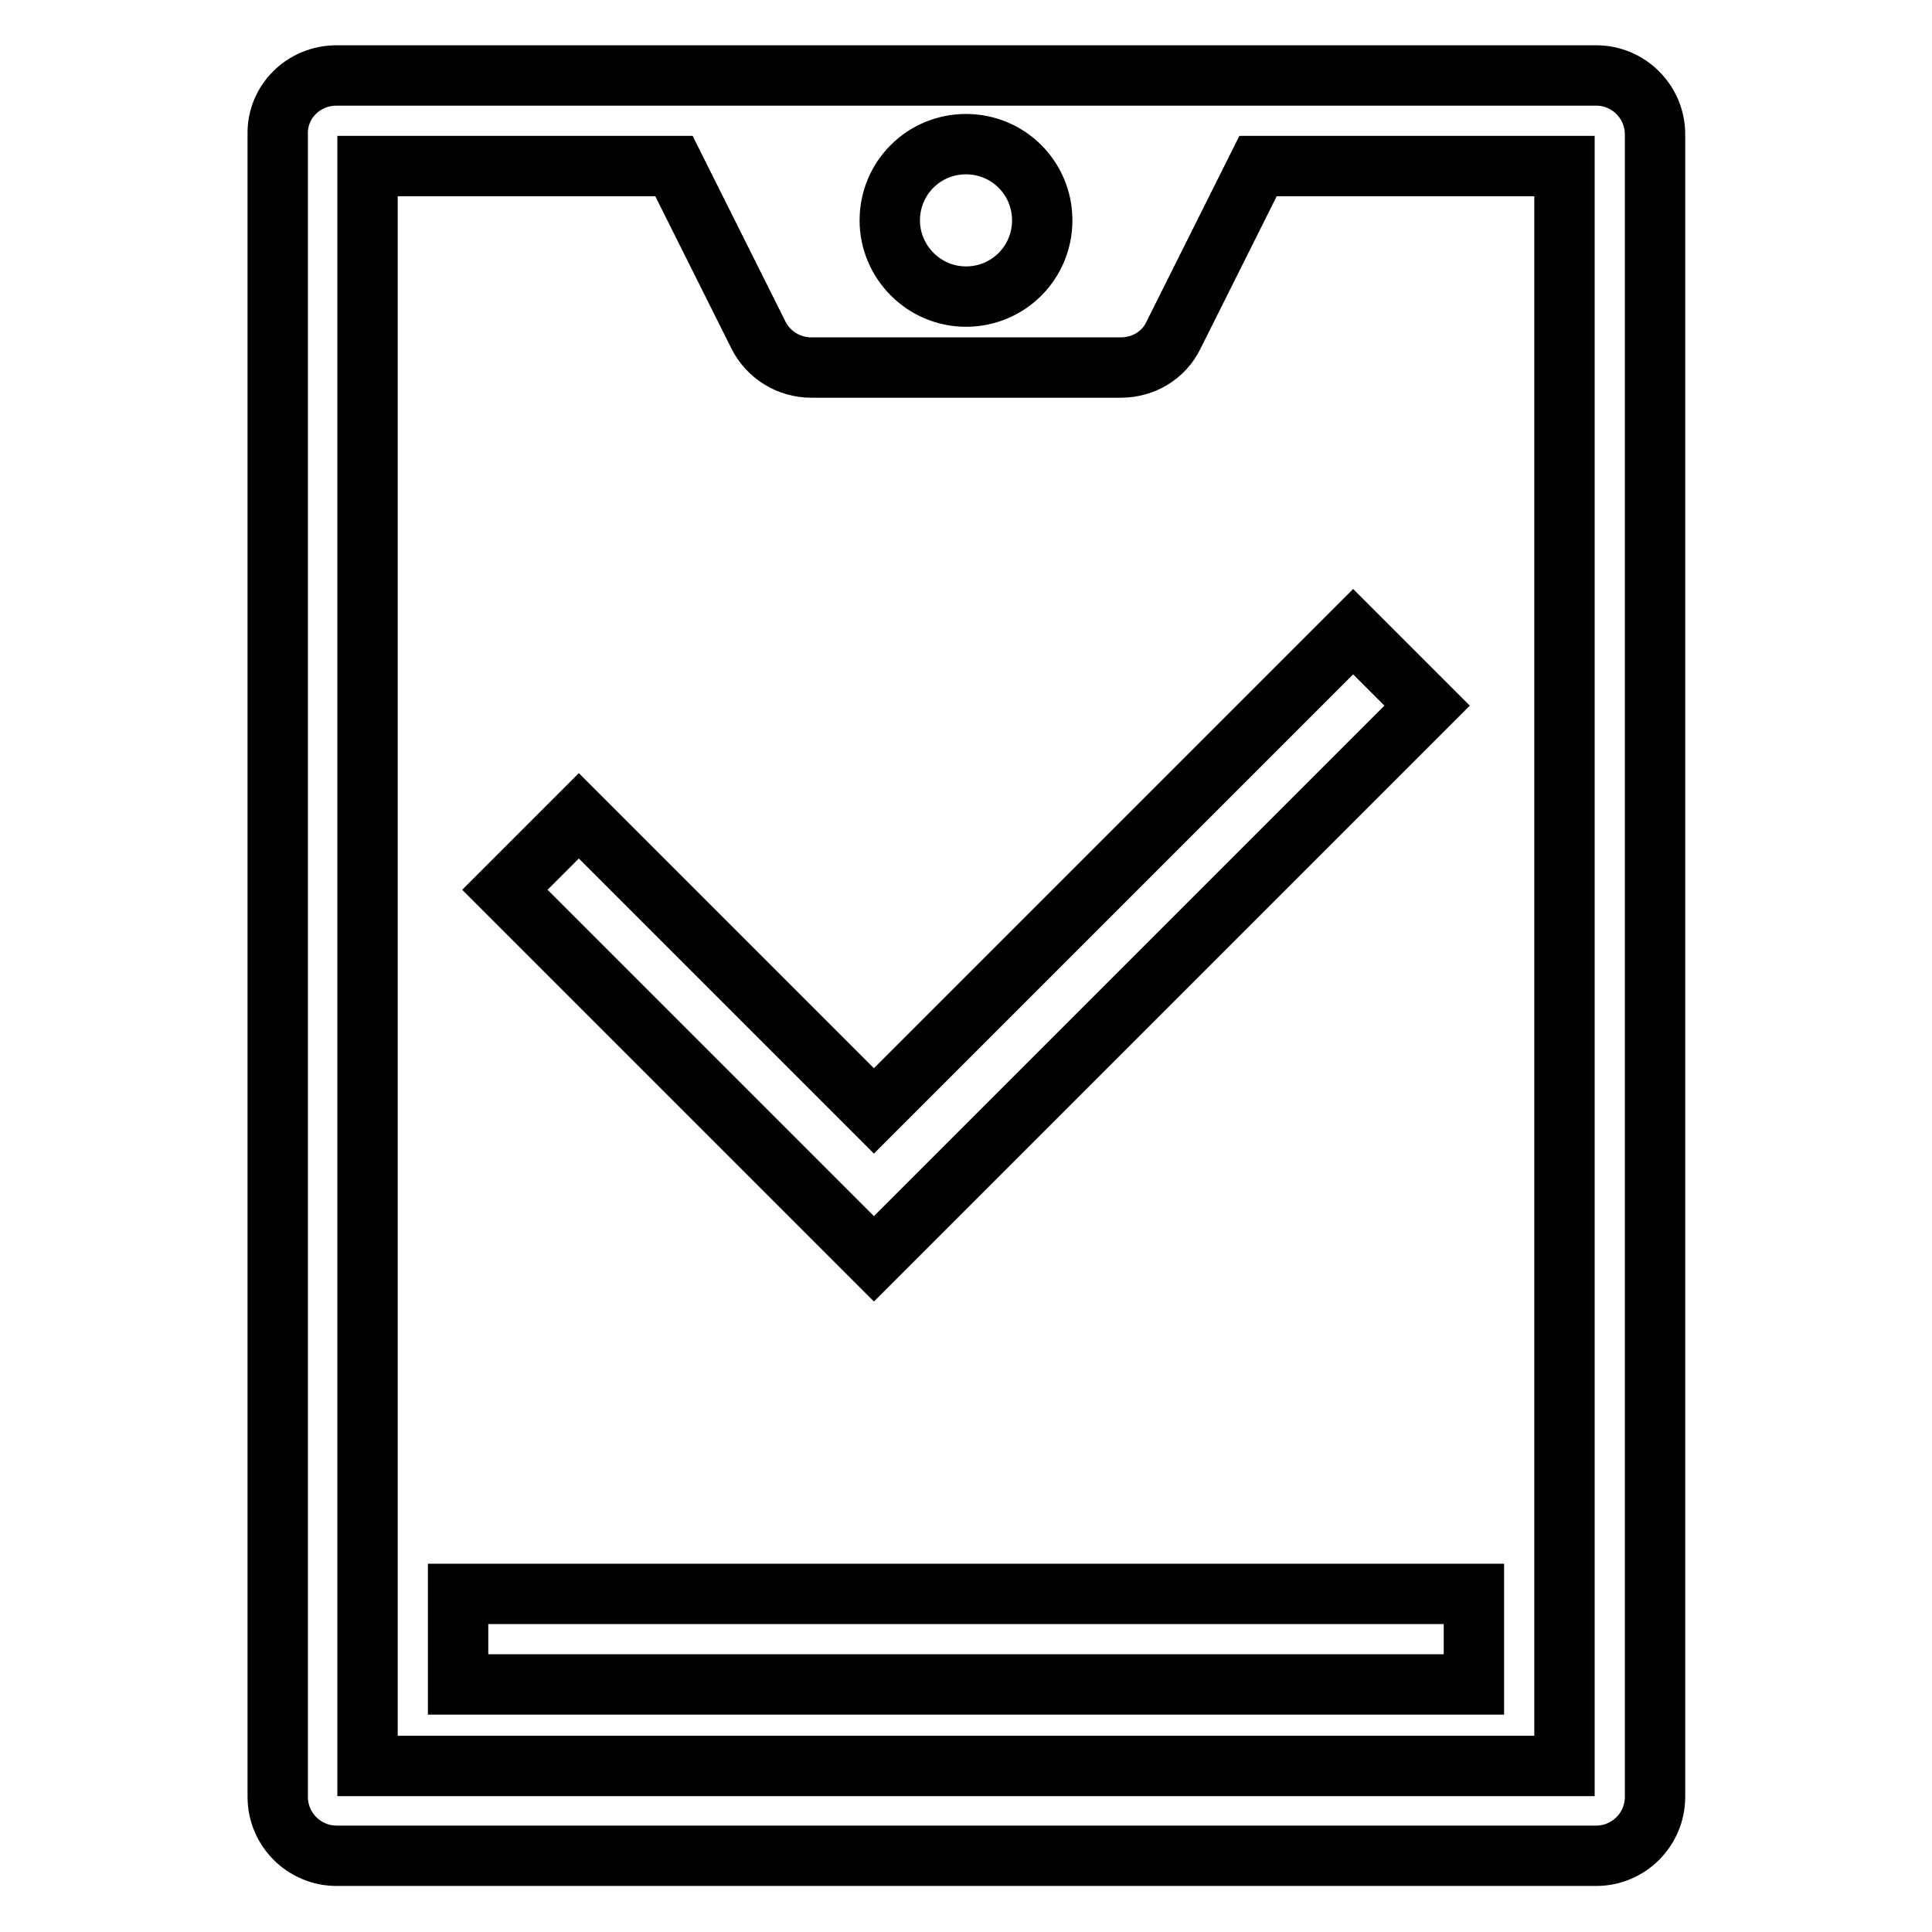 <?xml version="1.0" encoding="utf-8"?>
<!-- Svg Vector Icons : http://www.onlinewebfonts.com/icon -->
<!DOCTYPE svg PUBLIC "-//W3C//DTD SVG 1.1//EN" "http://www.w3.org/Graphics/SVG/1.1/DTD/svg11.dtd">
<svg version="1.1" xmlns="http://www.w3.org/2000/svg" xmlns:xlink="http://www.w3.org/1999/xlink" x="0px" y="0px" viewBox="0 0 256 256" enable-background="new 0 0 256 256" xml:space="preserve">
<g> <path stroke-width="8" fill-opacity="0" stroke="#000000"  d="M89.3,22H48.7v212h158.6V22h-40.6l-11.2,22.4c-1.3,2.7-4,4.3-7,4.3h-41c-3,0-5.7-1.7-7-4.3L89.3,22z  M44.6,10h166.9c4.3,0,7.8,3.5,7.8,7.8v220.3c0,4.3-3.5,7.8-7.8,7.8H44.6c-4.3,0-7.8-3.5-7.8-7.8V17.8C36.7,13.5,40.2,10,44.6,10z  M128,39.3c5.6,0,10.1-4.5,10.1-10.1c0-5.6-4.5-10.1-10.1-10.1s-10.1,4.5-10.1,10.1C117.9,34.7,122.4,39.3,128,39.3z"/> <path stroke-width="8" fill-opacity="0" stroke="#000000"  d="M115.8,147.2l-39.1-39.1l-9.8,9.8l48.9,48.9l73.3-73.3l-9.8-9.8L115.8,147.2z M60.7,211.2h134.6v12H60.7 V211.2z"/></g>
</svg>